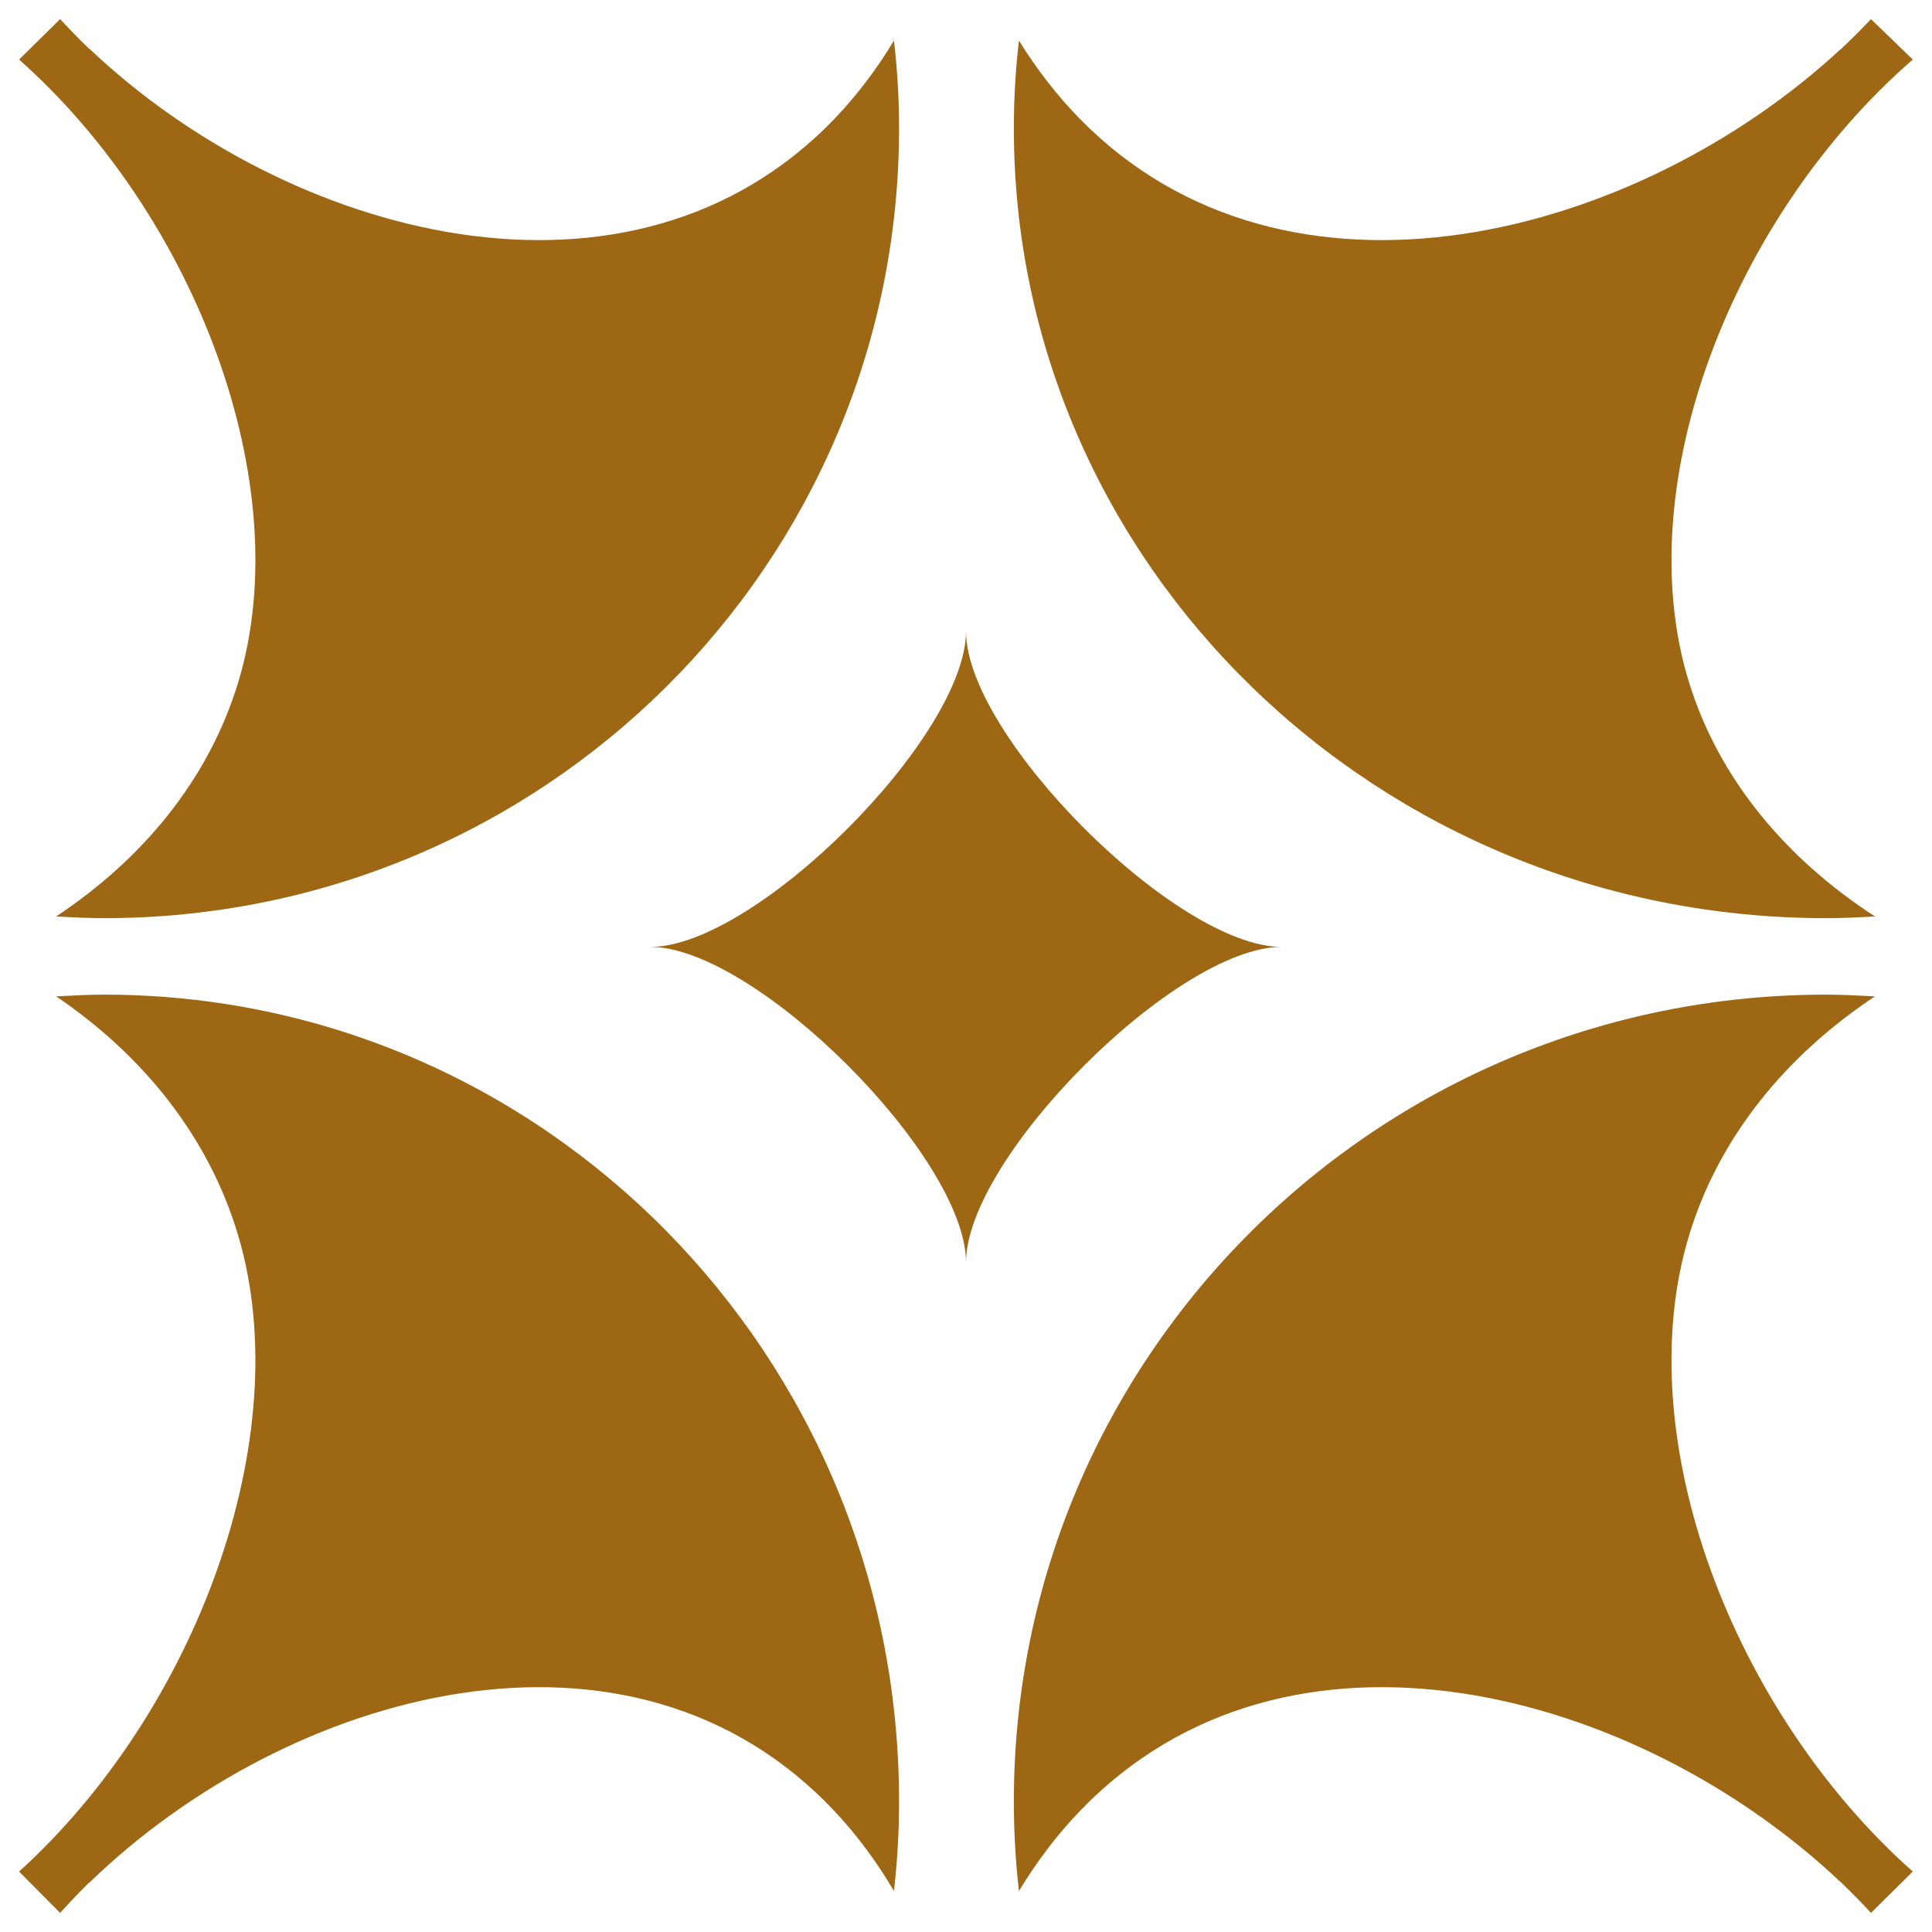 <svg width="17" height="17" viewBox="0 0 17 17" fill="none" xmlns="http://www.w3.org/2000/svg">
<g clip-path="url(#clip0_726_2785)">
<path d="M16.2 16.563C16.291 16.651 16.38 16.741 16.463 16.832L16.831 16.468C15.251 15.066 14.322 12.653 14.862 10.872C15.127 9.997 15.723 9.282 16.498 8.767C16.354 8.76 16.213 8.752 16.067 8.752C12.12 8.752 8.921 11.93 8.921 15.851C8.921 16.117 8.936 16.38 8.966 16.639C9.12 16.385 9.297 16.149 9.499 15.939C11.327 14.032 14.405 14.865 16.198 16.563H16.2Z" fill="#9E6714"/>
<path d="M0.786 16.563C0.697 16.651 0.611 16.741 0.529 16.832L0.168 16.468C1.715 15.066 2.625 12.653 2.096 10.872C1.836 9.997 1.253 9.282 0.494 8.767C0.635 8.76 0.774 8.752 0.917 8.752C4.78 8.752 7.911 11.93 7.911 15.851C7.911 16.117 7.896 16.38 7.866 16.639C7.716 16.385 7.543 16.149 7.345 15.939C5.556 14.032 2.543 14.865 0.789 16.563H0.786Z" fill="#9E6714"/>
<path d="M0.786 0.431C0.697 0.345 0.611 0.257 0.529 0.168L0.168 0.524C1.715 1.897 2.625 4.26 2.096 6.004C1.836 6.861 1.253 7.561 0.494 8.064C0.635 8.072 0.774 8.079 0.917 8.079C4.78 8.079 7.911 4.967 7.911 1.129C7.911 0.868 7.896 0.61 7.866 0.357C7.716 0.606 7.543 0.836 7.345 1.043C5.556 2.909 2.543 2.094 0.789 0.431H0.786Z" fill="#9E6714"/>
<path d="M16.2 0.431C16.291 0.345 16.38 0.257 16.463 0.168L16.831 0.524C15.251 1.897 14.322 4.26 14.862 6.004C15.127 6.861 15.723 7.561 16.498 8.064C16.354 8.072 16.213 8.079 16.067 8.079C12.12 8.079 8.921 4.967 8.921 1.129C8.921 0.868 8.936 0.61 8.966 0.357C9.12 0.606 9.297 0.836 9.499 1.043C11.327 2.909 14.405 2.094 16.198 0.431H16.2Z" fill="#9E6714"/>
<path d="M11.277 8.332C10.351 8.332 8.5 10.185 8.5 11.109C8.5 10.182 6.647 8.332 5.723 8.332C6.649 8.332 8.5 6.479 8.5 5.554C8.5 6.481 10.353 8.332 11.277 8.332Z" fill="#9E6714"/>
</g>
<defs>
<clipPath id="clip0_726_2785">
<rect width="17" height="17" fill="white"/>
</clipPath>
</defs>
</svg>
